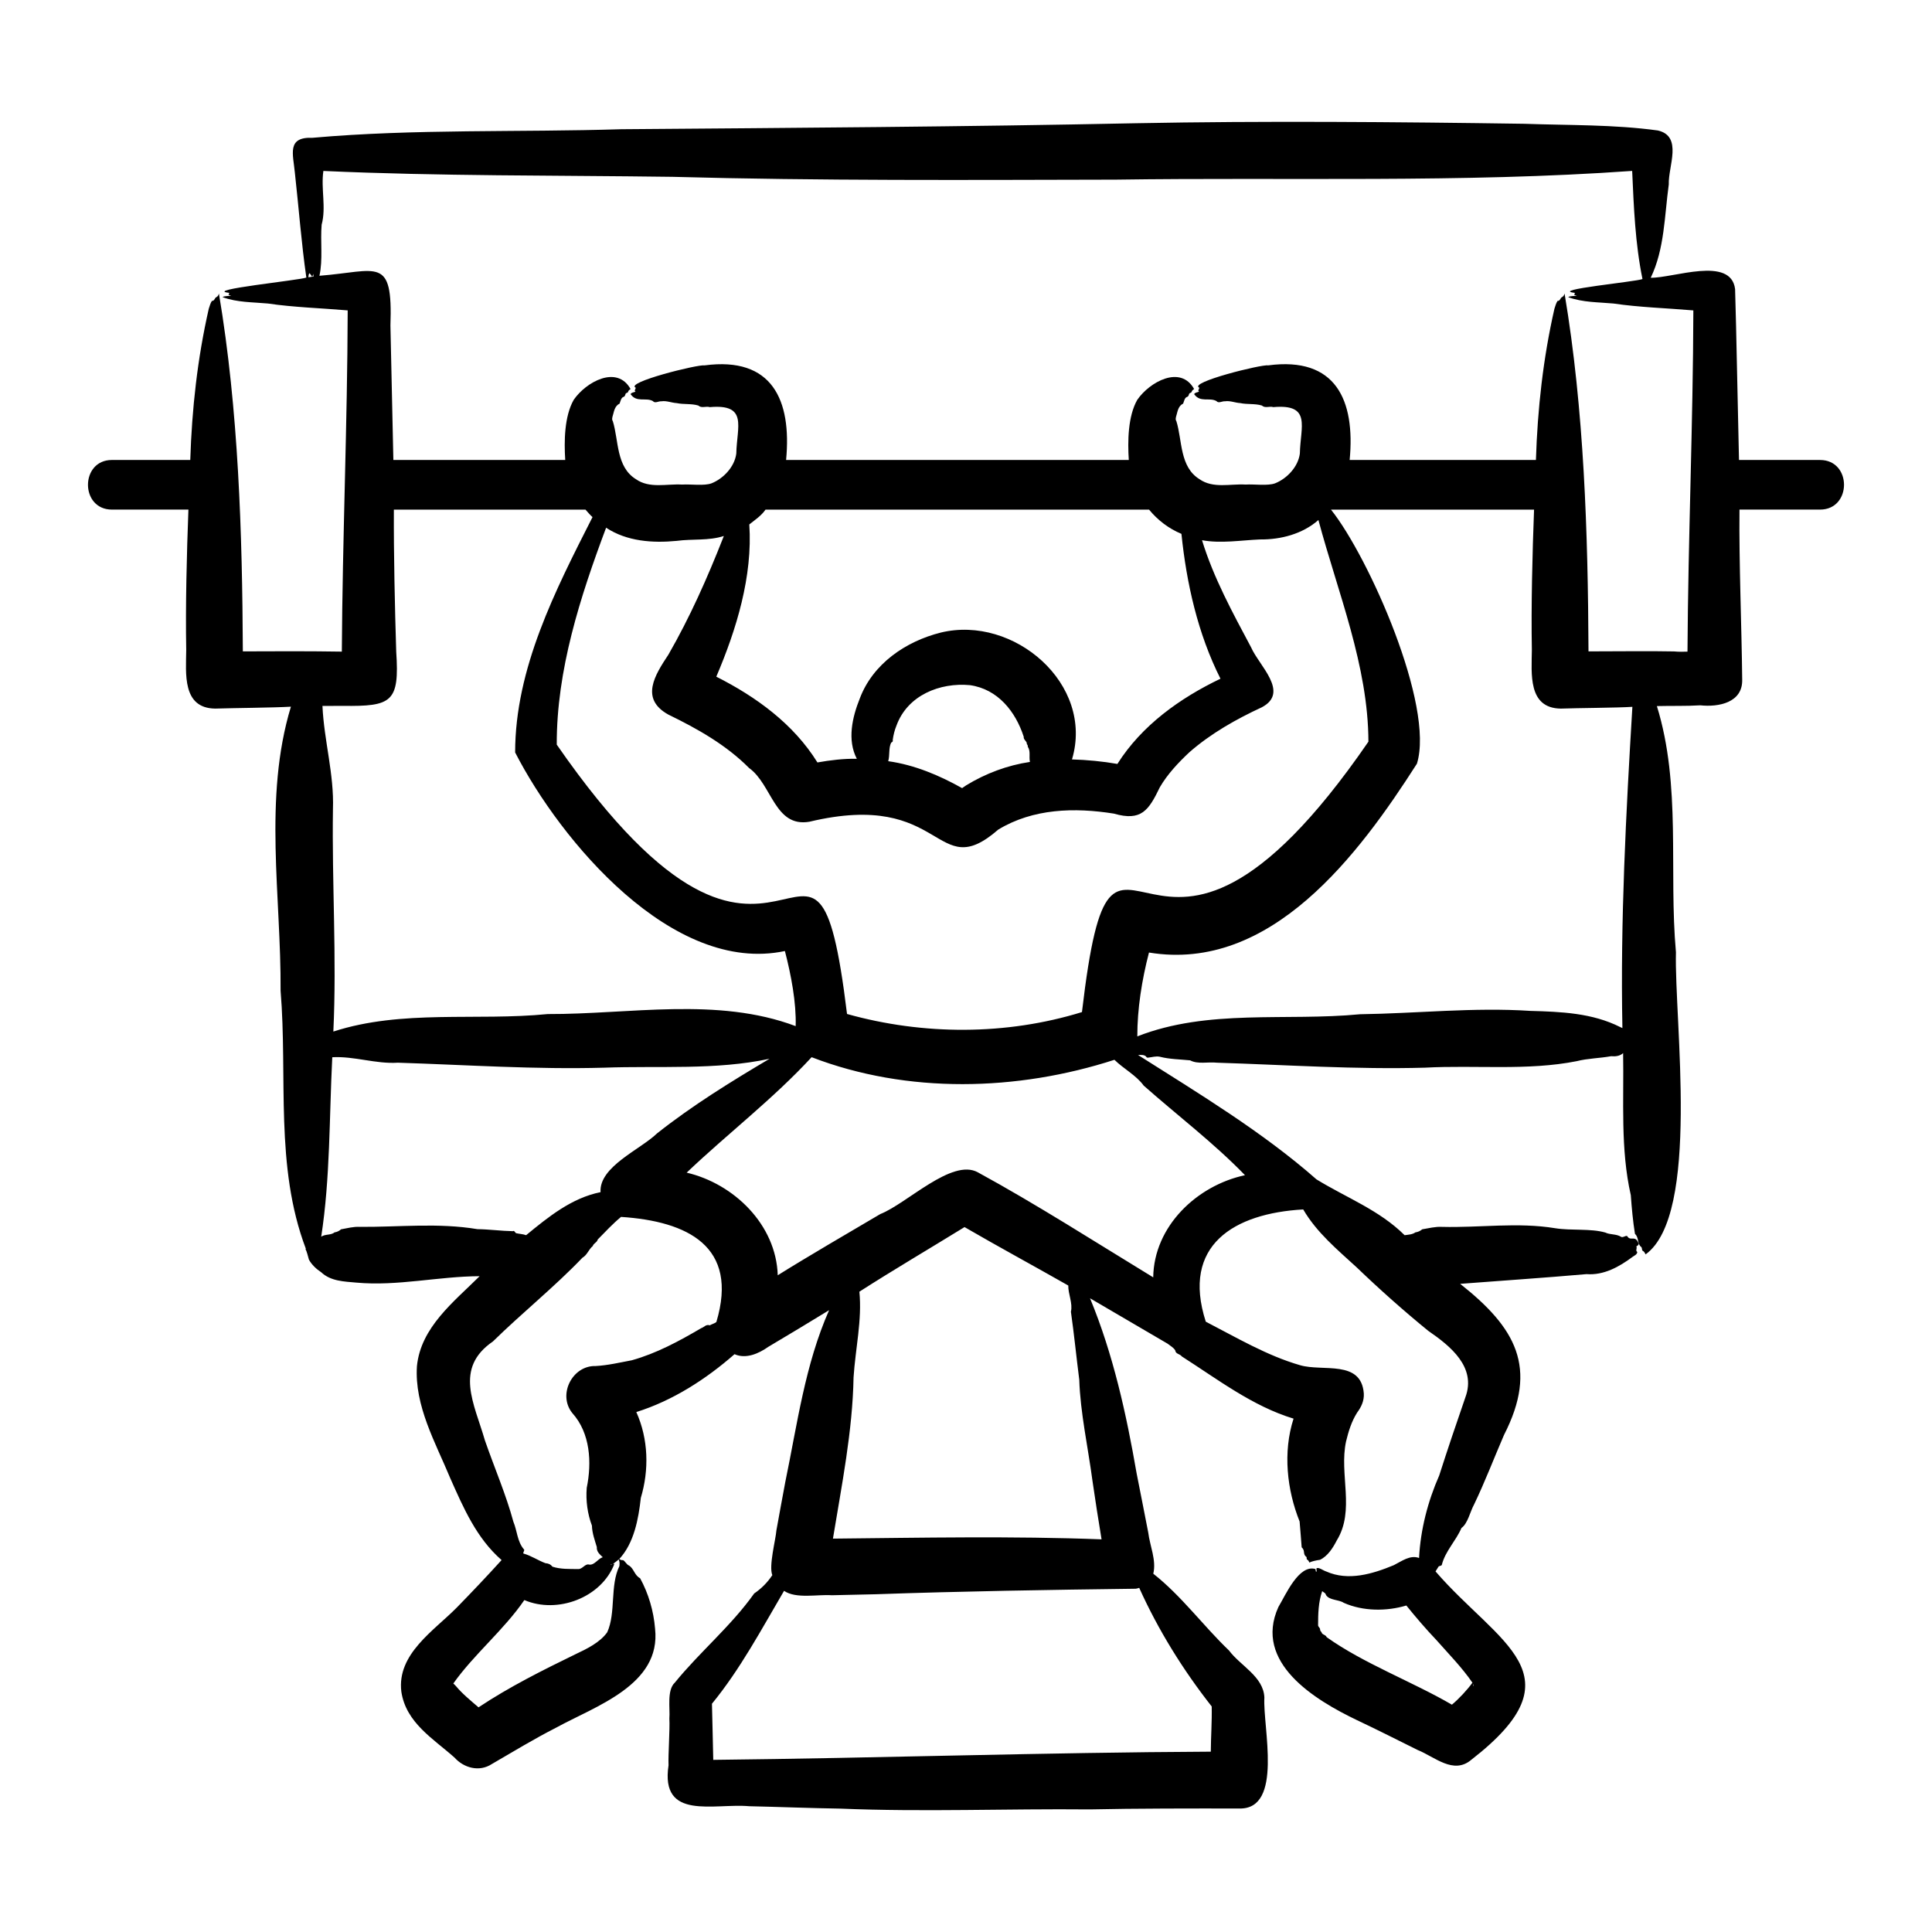 <svg xmlns="http://www.w3.org/2000/svg" id="Layer_1" viewBox="0 0 500 500"><path d="m471.027 119.042c-6.992 0-13.984 0-20.977 0-.262-11.51-.522-23.31-.759-34.782l-.238-8.964c-.01-.075-.003-.396-.01-.478-1.086-8.654-16.026-2.811-21.837-2.938 3.585-7.434 3.552-16.013 4.674-24.158-.183-4.652 3.697-12.471-2.847-13.958-11.394-1.563-23.026-1.315-34.525-1.728-32.936-.482-67.571-.78-100.578-.141-44.058.914-89.001 1.202-133.101 1.547-26.429.83-53.572-.121-79.945 2.219-6.729-.262-5.018 4.196-4.571 9.056 1.008 9.023 1.677 18.151 2.969 27.114-1.581.686-26.883 3.218-19.998 3.95-.003.111-.005.218-.007.326-.455.254.345.326.559.405-.676.145-1.729.03-2.248.384 3.792 1.396 7.843 1.29 11.728 1.651 6.701.992 13.831 1.194 20.667 1.782-.078 29.334-1.353 58.976-1.518 88.311-7.802-.129-17.748-.113-25.617-.063-.14-30.654-1.13-62.5-6.192-92.613-.212.757-.383.723-.9 1.101-.237.418-.468.86-.904.8-.387.55-.574 1.298-.82 2.03-2.925 12.842-4.37 25.89-4.791 39.146-6.757 0-13.513 0-20.269 0-8.265 0-8.279 12.845 0 12.845h19.789c-.432 11.336-.778 24.913-.567 36.32-.055 6.047-1.101 15.07 7.491 15.177 4.618-.152 15.119-.224 19.603-.494-7.174 23.614-2.511 49.186-2.672 73.522 1.849 22.276-1.555 45.42 6.531 66.749-.028.033-.055.066-.083.104.376.681.597 1.748.877 2.709.717 1.345 1.962 2.482 3.183 3.286 2.469 2.333 5.947 2.393 9.109 2.68 10.7.973 21.217-1.621 31.889-1.659-6.694 6.656-15.22 13.21-16.222 23.284-.665 10.282 4.805 19.769 8.629 29.002 3.397 7.643 6.784 15.513 13.282 21.178-3.759 4.149-7.626 8.222-11.538 12.231-5.972 6.066-15.584 12.05-14.41 21.815 1.204 8.095 8.314 12.197 13.758 17.063 2.407 2.688 6.419 3.815 9.673 1.672 5.336-3.107 11.054-6.563 16.545-9.362 10.262-5.647 27.304-11.085 25.69-25.676-.363-4.553-1.711-9.107-3.868-13.039-1.469-.769-1.589-2.448-2.835-3.273-.654-.211-1.038-1.166-1.584-1.423-.392.072-.703-.108-.983-.272 3.817-4.091 4.984-10.371 5.586-15.838 2.171-7.232 1.971-15.229-1.167-22.204 9.474-2.981 18.042-8.517 25.418-14.977 2.92 1.309 6.238-.129 8.743-1.905 3.939-2.325 11.833-7.083 15.729-9.481-6.23 14.097-8.226 29.47-11.332 44.449-.595 3.316-1.744 9.249-2.299 12.513-.18 2.397-2.026 9.287-1.059 11.604-1.284 1.938-2.853 3.492-4.693 4.746-5.996 8.447-14.059 15.107-20.549 23.086-2.1 1.947-1.18 6.76-1.403 9.277.163 2.713-.337 9.463-.214 12.101-2.18 14.422 11.73 9.776 20.891 10.596 7.701.167 15.971.509 23.691.621 21.329.894 43.143-.009 64.488.202 11.468-.258 27.123-.253 38.628-.232 11.497.281 6.043-21.204 6.505-28.716-.228-5.455-6.191-8.197-9.147-12.173-6.737-6.453-12.274-14.108-19.605-19.878.851-3.475-.885-7.191-1.306-10.666-.942-4.92-2.042-10.358-3.001-15.278-2.658-15.331-6.064-30.859-12.065-45.339 4.552 2.662 15.719 9.18 20.099 11.766.654.526 1.517.992 1.952 1.708.118 1.007 1.192.877 1.704 1.577 9.257 5.906 18.291 12.877 28.919 16.099-2.81 8.717-1.697 18.477 1.567 26.619.211 2.235.349 4.56.535 6.689.92.802.319 1.593 1.007 2.307.482.289.152.544.367.83.43.257.473.512.619.798.731-.35 1.741-.562 2.754-.709 1.986-.939 3.352-3.088 4.317-4.983 4.832-7.818.579-17.169 2.423-25.661.626-2.591 1.442-5.223 2.867-7.455 1.061-1.433 1.84-3.044 1.725-4.95-.668-8.808-10.648-5.589-16.488-7.31-8.599-2.477-16.53-7.199-24.41-11.266-6.375-19.824 7.339-28.038 25.214-29.051 3.49 5.987 8.81 10.382 13.845 15 5.863 5.636 12.212 11.284 18.528 16.428 5.759 3.962 12.499 9.388 9.598 17.196-2.301 6.652-4.633 13.545-6.767 20.218-2.942 6.679-4.846 13.99-5.221 21.362-2.341-.863-4.523.864-6.544 1.866-5.476 2.265-11.779 4.185-17.511 1.616-.652-.174-2.117-1.298-2.517-.73-.013.361.235.562-.077.872-.082-.242-.127-.48-.16-.762-4.292-1.271-7.685 6.638-9.6 9.839-6.506 14.377 9.423 24.043 20.376 29.285 5.036 2.369 10.729 5.261 15.676 7.711 4.415 1.757 9.266 6.468 13.893 2.519 28.509-22.114 7.029-29.871-9.273-48.738.002-.035.67-1.089.725-1.154.12-.362.918-.199.93-.646.909-3.492 3.649-6.143 5.058-9.443 1.624-1.108 2.285-4.339 3.255-6.06 2.832-5.892 5.163-12.01 7.751-18.003 8.964-17.496 2.974-27.806-11.342-39.118 10.947-.84 21.838-1.56 32.696-2.513 4.466.344 8.454-1.871 11.99-4.514.384-.276 1.097-.542 1.156-1.213-.58-.409.061-.977-.256-1.425.267-.249.479-.183.646-.643-.877-2.417-1.93-.737-2.854-1.814-.257-.774-1.209.354-1.759-.064-1.243-.768-2.838-.485-4.03-1.083-3.865-1.114-8.805-.445-13.027-1.13-9.708-1.589-19.485-.089-29.257-.343-1.752-.1-3.433.358-5.116.628-.577.475-1.158.715-1.762.789-.777.563-1.826.602-2.804.736-6.564-6.522-15.09-9.698-22.807-14.445-13.975-12.298-30.515-22.253-46.18-32.192.643-.009 1.593-.108 2.071.394.148.294.354.314.557.287.991-.103 2.03-.438 3.012-.224 2.577.656 5.224.663 7.831.929 2.042 1.073 4.637.352 6.941.609 17.965.566 35.883 1.788 53.826 1.288 13.093-.712 26.554.847 39.301-1.687 2.85-.73 5.946-.746 8.882-1.279 1.14.094 2.249-.011 3.117-.807.22 12.324-.727 24.848 1.988 36.777.24 3.326.55 6.765 1.071 9.982 1.033.993.582 2.337 1.43 3.264.532.285.268.785.542 1.118.477.232.577.591.784.956 14.241-10.28 7.404-60.542 7.854-78.185-1.889-21.155 1.43-43.188-4.933-63.717 3.749-.101 7.504.033 11.246-.2 4.7.504 10.95-.664 10.834-6.603-.145-14.082-.845-29.871-.704-44.048h20.845c8.269.005 8.283-12.84.004-12.84zm-89.622 317.248c.023.08.007.107-.045.039-.07-.12-.132-.371-.133-.535.063.138.207.435.178.496zm-9.682-11.865c3.157 3.576 6.67 7.154 9.341 11.055-1.294 1.794-3.45 4.138-5.312 5.69-10.263-5.973-22.833-10.644-32.416-17.474-.245-.685-1.244-.589-1.334-1.328-.263-.156-.334-.41-.366-.658.052-.389-.515-.682-.515-1.093 0-2.956.071-6.005 1.062-8.833.33.332.875.437.962.97.863 1.452 3.291 1.161 4.646 2.068 5.011 2.209 11.066 2.207 16.169.682 2.457 3.041 5.075 6.099 7.763 8.921zm-291.923-352.672c.039-.399.064-.805.276-1.052.598.466.706 1.597.988.166.027.238.053.468.079.702-.448.06-.898.113-1.343.184zm8.93 110.923c12.678.166 14.687-.949 13.811-14.026-.355-11.36-.663-25.286-.61-36.763h49.59c.586.666 1.159 1.346 1.821 1.94-9.592 18.895-20.029 39.165-20.024 60.904 11.736 22.873 40.75 57.561 69.815 51.395 1.609 6.218 2.966 13.317 2.787 19.435-20.252-7.626-42.971-3.049-64.178-3.122-18.393 1.824-37.674-1.243-55.472 4.527.906-19.169-.389-38.366-.102-57.561.321-9.091-2.307-17.693-2.716-26.707 1.759-.016 3.519-.024 5.278-.022zm208.642-50.789c2.244 2.733 5.107 4.923 8.383 6.277 1.31 12.771 4.24 25.858 10.103 37.485-10.459 5.008-20.372 12.072-26.677 22.057-3.761-.665-7.928-1.063-11.751-1.166 5.824-19.564-15.088-37.406-33.933-32.838-9.094 2.273-17.635 8.087-21.012 17.136-1.91 4.771-3.283 10.666-.742 15.532-3.42-.058-6.862.359-10.192.95-6.187-9.981-15.891-17.004-26.174-22.198 5.22-12.236 9.444-25.997 8.541-39.399 1.484-1.184 3.114-2.25 4.199-3.836zm-47.322 71.352c-.361.231-.705.485-1.058.727-5.933-3.326-12.325-6.017-19.121-6.971.447-1.577.064-3.405.759-4.795.449-.206.477-.439.403-.7.174-1.239.483-2.549.977-3.732 2.856-7.833 11.233-11.188 19.032-10.449 7.202 1.036 11.782 6.821 13.898 13.358-.133.759.924 1.209.802 1.895.203.203.283.438.241.673.795 1.165.265 2.578.563 3.942-5.819.861-11.455 2.975-16.496 6.052zm-62.913-64.031c-4.071 10.354-8.602 20.572-14.155 30.211-3.475 5.258-7.444 11.41-.001 15.524 7.516 3.649 14.967 7.853 20.873 13.812 5.955 4.266 6.61 15.423 15.588 13.916 35.37-8.461 32.401 16.376 48.916 2.02 8.981-5.446 19.694-5.765 29.937-4.124 7.077 2.048 8.986-.842 11.867-6.822 1.961-3.374 4.789-6.383 7.649-9.064 5.573-4.874 12.088-8.551 18.77-11.648 7.25-3.867-.771-10.783-2.808-15.513-4.773-8.958-9.704-17.96-12.694-27.714 4.926.902 10.086.008 15.028-.198 5.371.059 11.003-1.422 15.095-5.026 5.029 18.792 12.895 37.733 12.941 57.364-57.798 84.07-65.685-2.076-74.135 69.981-19.597 6.048-41.09 6.011-60.8.488-8.605-70.407-15.862 15.81-75.121-69.705-.064-19.264 6.06-38.231 12.771-56.135 5.387 3.541 12.016 4.006 18.258 3.402 4.04-.555 8.3.019 12.207-1.264-.058.166-.126.331-.186.495zm-63.583 178.897c-10.116-1.691-20.233-.528-30.415-.591-1.674-.1-3.267.358-4.867.627-.547.475-1.101.715-1.676.789-.977.803-2.371.387-3.463 1.122 2.347-15.283 2.062-30.693 2.858-46.441 5.764-.309 11.213 1.78 16.991 1.413 17.814.567 35.581 1.789 53.372 1.289 14.355-.525 28.887.681 42.8-2.304-10.029 5.947-19.943 12.061-29.115 19.313-4.327 4.192-15.031 8.592-14.618 15.205-7.505 1.514-13.487 6.398-19.263 11.136-.865-.315-1.766-.319-2.626-.524-.269-.237-.47-.748-.792-.509-3.031-.054-6.133-.489-9.186-.525zm-6.341 117.855c-.005-.001 0-.005-.001-.007.026.005.018.009.001.007zm43.086-30.662c-2.481 5.053-.861 12.059-3.145 17.124-1.859 2.643-5.296 4.314-8.241 5.699-8.529 4.154-17.155 8.467-25.072 13.736-1.985-1.707-4.231-3.541-5.848-5.503-.175-.186-.431-.415-.585-.593-.041-.056.008-.049-.12-.029 5.294-7.526 13.158-13.943 18.409-21.636 8.577 3.666 19.93-.616 23.301-9.351-.137-.043-.271.037-.412.112.241-.326 1.114-.864 1.533-1.281.223.622.258.751.18 1.722zm-1.946-.344c-.079.018-.162.016-.25-.022-.006-.053-.003-.108-.007-.161.093.054.175.118.257.183zm25.341-61.967c-1.033-.309-1.366.45-2.232.745-5.697 3.344-11.59 6.536-17.961 8.306-3.099.581-6.221 1.323-9.337 1.489-6.045-.184-9.914 7.42-6.04 12.186 4.653 5.178 5.067 12.762 3.72 19.344-.273 3.326.209 6.762 1.344 9.766.051 1.951.73 3.739 1.269 5.561-.108 1.21.8 1.91 1.536 2.62-1.289.402-2.164 2.157-3.568 1.902-.996-.295-1.725 1.275-2.843 1.163-2.239-.033-4.465.07-6.589-.608-.533-.641-1.059-.848-1.843-.915-1.899-.705-3.699-1.948-5.68-2.492-.213-.308.436-.815.106-1.094-1.732-2.031-1.718-4.768-2.72-7.153-1.885-6.995-4.921-13.991-7.363-21.041-2.733-9.51-8.053-18.657 2.075-25.601 7.409-7.273 16.021-14.19 23.168-21.673 1.231-.692 1.625-2.179 2.663-3.009.249-.772 1.092-.904 1.297-1.707 1.928-1.969 3.893-4.076 6.028-5.844 17.186 1.13 30.536 7.588 24.67 27.207-.504.394-1.15.525-1.7.848zm110.283 68.173c.294-.053.576-.133.85-.226 4.947 10.964 11.329 21.234 18.762 30.696.081 3.91-.208 7.797-.235 11.701-42.794.197-85.981 1.66-128.764 2.12-.078-4.685-.242-9.803-.336-14.528 7.351-8.969 12.809-19.261 18.661-29.218 3.084 2.142 8.76.87 12.33 1.143 0 0 11.41-.258 11.41-.258 22.256-.78 45.037-1.149 67.322-1.43zm-11.258-27.991c.731 5.078 1.528 10.149 2.364 15.211-23.063-.883-46.45-.414-69.518-.185 2.267-13.832 5.08-27.789 5.334-41.743.478-7.399 2.227-14.794 1.508-22.165 8.963-5.742 18.15-11.138 27.211-16.718 8.888 5.157 17.923 10.041 26.849 15.124-.041 2.181 1.207 4.635.683 6.778.812 5.673 1.417 11.773 2.163 17.608.252 8.387 2.294 17.678 3.406 26.09zm13.256-102.227c8.609 7.629 18.171 14.865 26.224 23.198-12.44 2.665-23.568 13.208-23.747 26.44-14.571-8.88-30.4-19.02-45.376-27.175-6.702-3.73-18.354 8.083-25.251 10.791-7.903 4.655-18.798 10.998-26.546 15.842-.416-13.105-11.336-23.692-23.577-26.557 10.643-10.121 22.38-19.075 32.342-29.88 24.841 9.556 53.242 8.811 78.369.675 2.282 2.264 5.682 4.041 7.562 6.666zm123.325-15.143c-7.24-3.65-15.315-3.962-23.25-4.18-14.691-.966-29.407.665-44.071.867-19.204 1.85-39.298-1.454-57.643 5.726-.017-7.056 1.16-14.535 3.017-21.697 31.565 5.216 54.34-25.403 69.346-48.876 4.63-14.983-12.467-53.515-22.243-65.751h52.555c-.432 11.336-.777 24.913-.567 36.32-.054 6.047-1.101 15.07 7.491 15.177 3.996-.154 14.676-.2 18.524-.459-1.645 27.386-3.138 55.396-2.583 83.141-.19-.09-.383-.179-.576-.268zm13.98-97.209c-6.416-.14-15.707-.001-22.179-.012-.14-30.654-1.13-62.499-6.192-92.613-.212.757-.383.724-.9 1.101-.238.418-.469.86-.904.8-.387.55-.574 1.298-.82 2.03-2.925 12.842-4.37 25.89-4.791 39.146-16.068 0-32.136 0-48.205 0 1.481-15.549-3.623-26.799-21.066-24.486-1.63-.325-20.869 4.451-17.829 5.8-.057.376-.531.759-.053.988-.472.236-.941.155-1.31.643 1.565 2.296 3.978.789 5.79 1.813.51.679 1.477-.019 2.185.056 1.339-.212 2.642.392 3.97.465 1.847.389 3.826.085 5.591.627.878.79 1.943.097 2.967.414 9.973-.873 6.999 5.065 6.868 12.009-.43 3.413-3.305 6.47-6.404 7.708-1.9.718-5.434.18-7.623.325-4.007-.234-8.4 1.085-11.935-1.383-5.18-3.189-4.445-10.041-5.991-15.013-.349-.462-.085-1.194.06-1.703.286-1.096.533-2.289 1.688-2.854.247-.635.379-1.567 1.052-1.747.185-.076.341-.236.433-.576.102-.537.454-.358.677-.638.124-.482.392-.596.672-.819-3.526-6.296-11.56-1.804-14.719 2.821-2.422 4.28-2.493 10.703-2.184 15.551-29.564 0-59.127 0-88.69 0 1.481-15.549-3.623-26.799-21.066-24.486-1.63-.325-20.869 4.451-17.829 5.8-.057.376-.531.759-.053.988-.473.236-.941.155-1.31.643 1.565 2.296 3.978.789 5.79 1.813.51.679 1.477-.019 2.185.056 1.339-.212 2.641.392 3.97.465 1.847.389 3.826.085 5.591.627.878.79 1.943.097 2.967.414 9.973-.873 6.999 5.066 6.868 12.009-.43 3.413-3.305 6.47-6.404 7.708-1.9.718-5.434.18-7.623.325-4.008-.234-8.4 1.085-11.935-1.383-5.18-3.189-4.445-10.041-5.991-15.013-.348-.462-.086-1.195.06-1.703.286-1.096.533-2.289 1.688-2.854.247-.635.379-1.567 1.052-1.747.185-.076.341-.236.433-.576.102-.537.454-.358.677-.638.124-.482.392-.596.672-.819-3.525-6.295-11.56-1.805-14.719 2.821-2.422 4.28-2.493 10.703-2.184 15.551-14.826 0-29.653 0-44.479 0-.262-11.51-.521-23.31-.759-34.782.643-18.162-3.219-14.085-18.375-12.892.942-4.225.201-8.923.575-13.232 1.219-4.468-.226-9.29.446-13.898 29.865 1.36 60.351 1.113 90.308 1.52 38.034 1.048 76.717.81 114.743.73 44.131-.644 89.733.88 133.663-2.26.426 9.423.78 18.765 2.669 27.983-1.484.683-24.215 2.82-17.534 3.57-.003.111-.005.218-.007.326-.455.254.345.326.559.405-.676.145-1.729.03-2.248.384 3.792 1.396 7.844 1.291 11.729 1.651 6.7.992 13.831 1.194 20.667 1.782-.077 29.334-1.354 58.976-1.518 88.311-1.141.042-2.286.06-3.436-.052z"></path></svg>